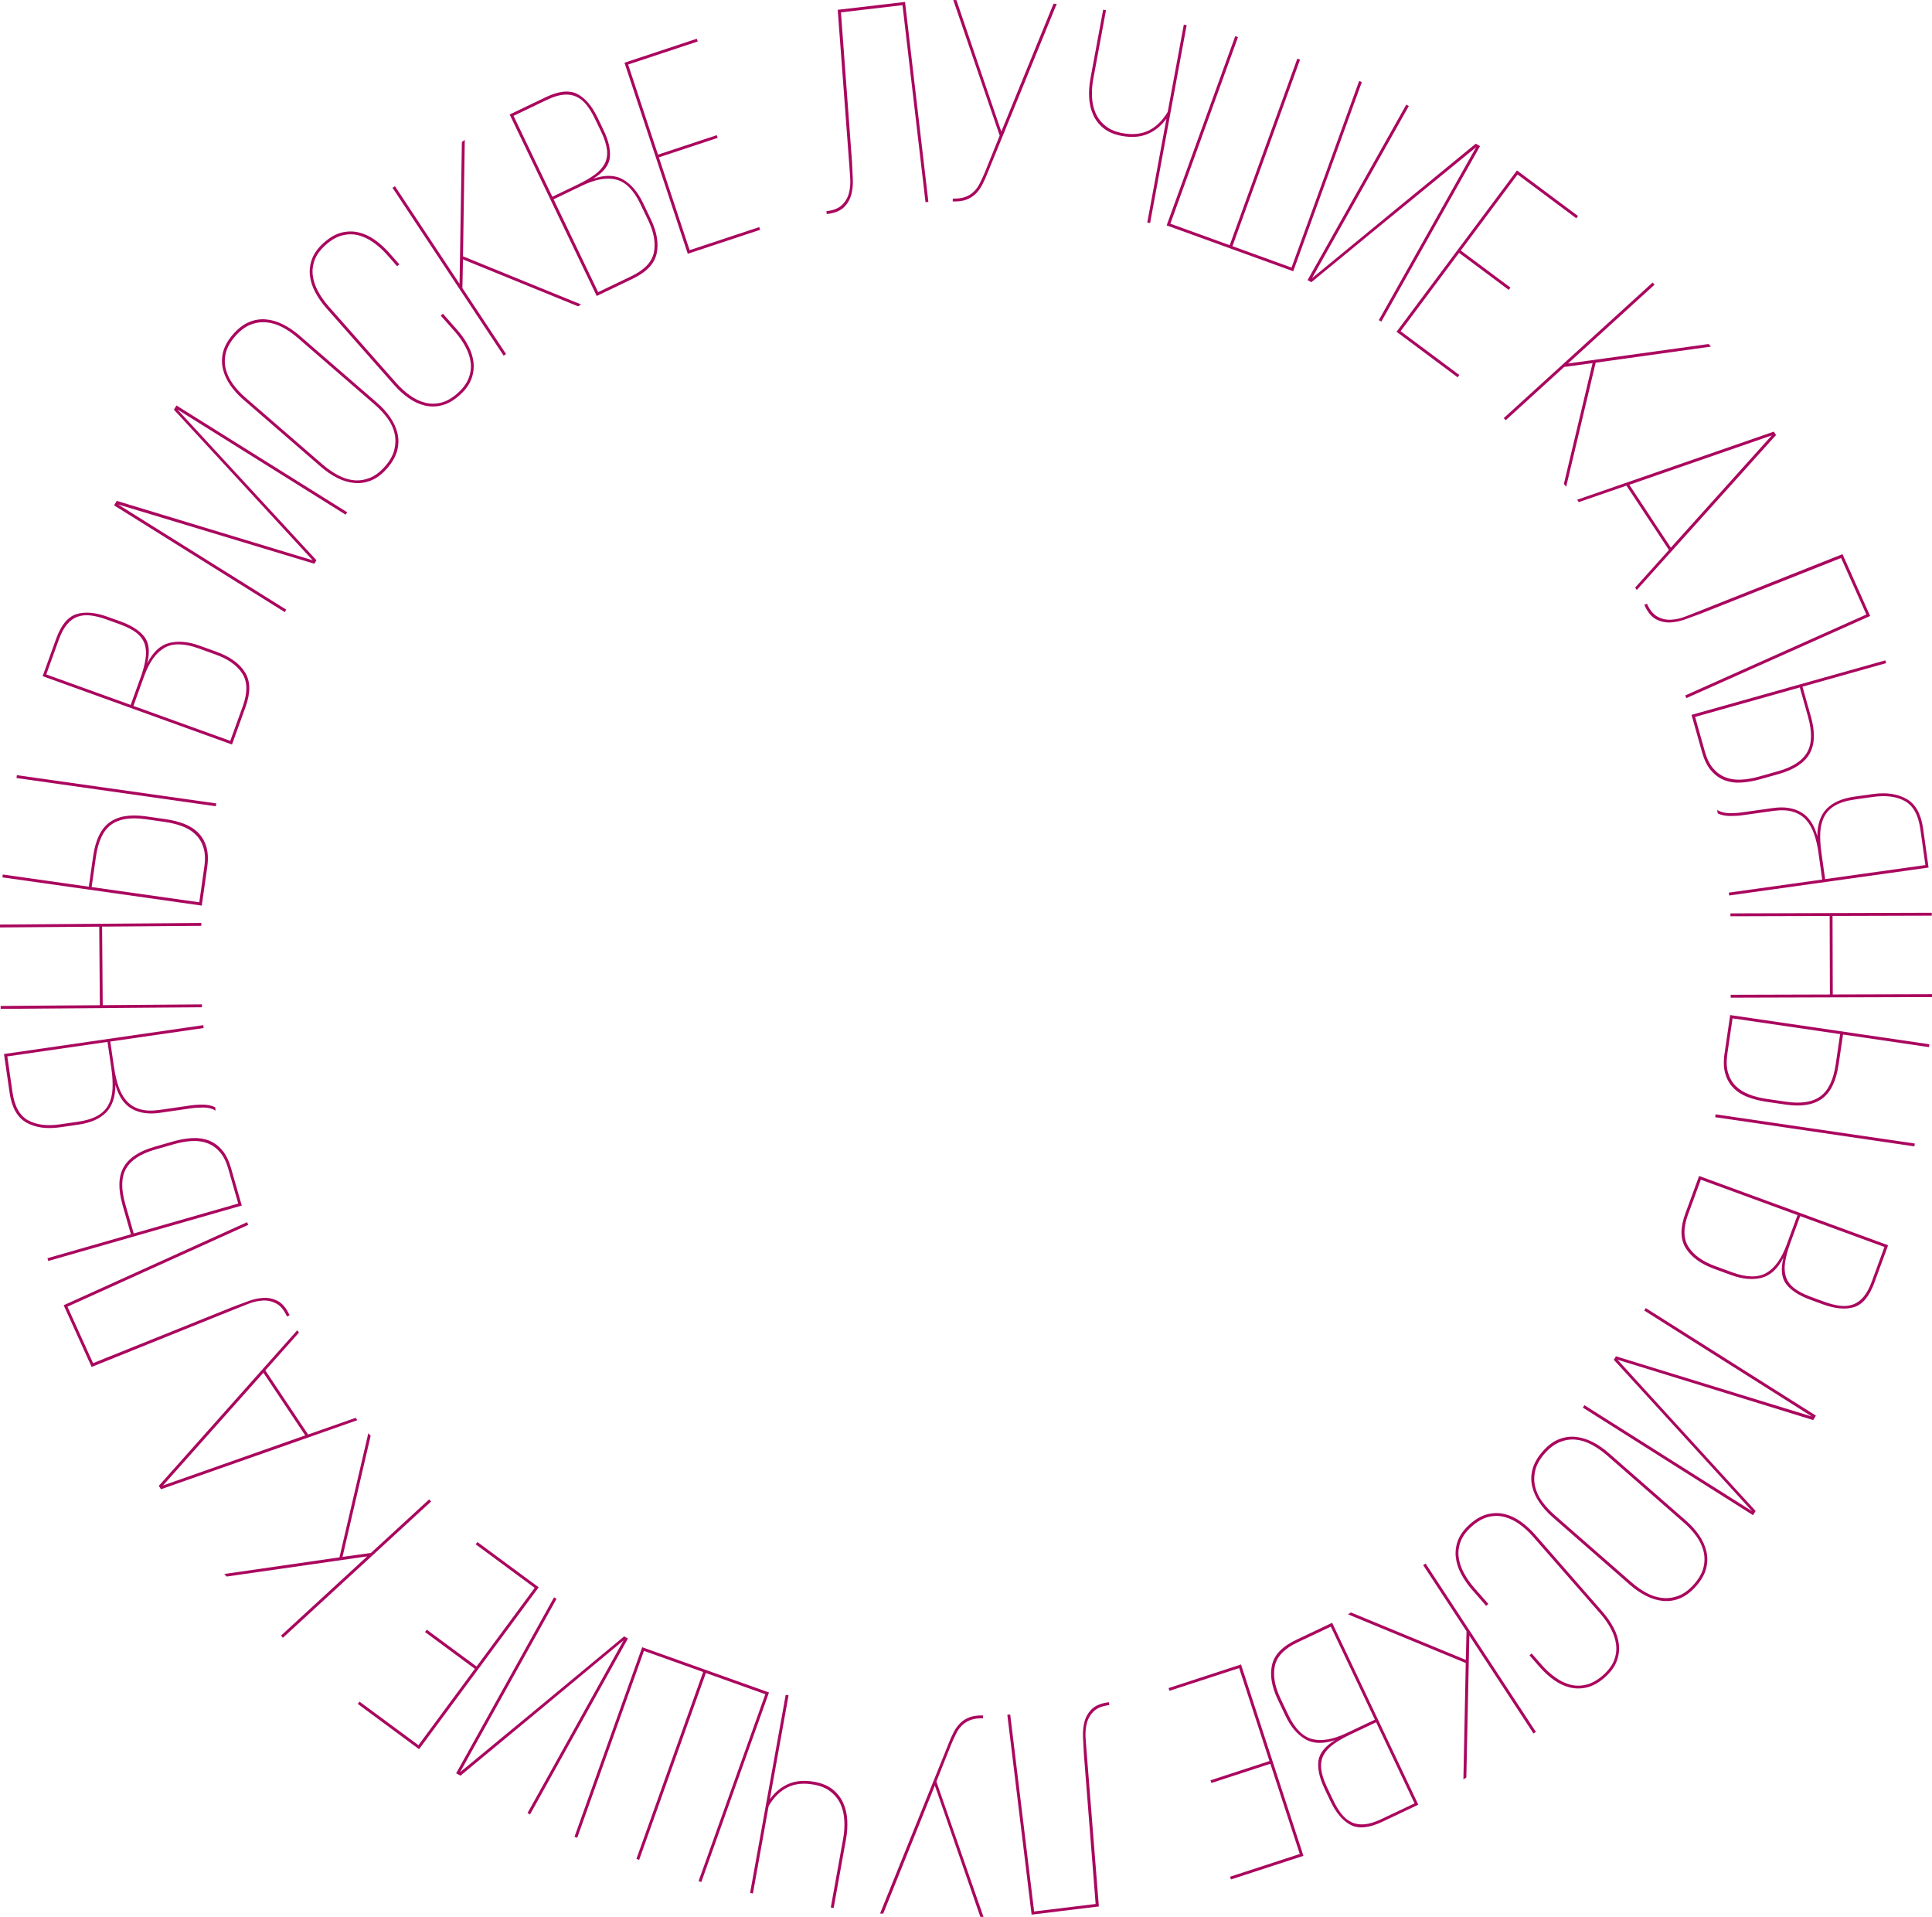<svg width="497" height="493" viewBox="0 0 497 493" fill="none" xmlns="http://www.w3.org/2000/svg">
<g clip-path="url(#clip0_514_368)">
<path d="M216.332 3.18L219.184 41.717C219.252 43.149 219.319 44.594 219.386 46.047C219.453 47.506 219.326 48.843 218.989 50.074C218.653 51.304 218.041 52.373 217.14 53.267C216.238 54.168 214.873 54.746 213.05 55.009L212.68 55.049L212.593 54.316C214.375 54.108 215.707 53.577 216.588 52.73C217.469 51.882 218.068 50.867 218.377 49.691C218.693 48.514 218.801 47.223 218.714 45.818C218.626 44.413 218.525 43.048 218.424 41.717L215.498 2.521L232.812 0.497L238.825 51.916L238.085 52.003L232.166 1.331L216.339 3.18H216.332Z" fill="#AA075E"/>
<path d="M254.039 44.514C253.595 45.63 253.138 46.652 252.654 47.573C252.169 48.494 251.591 49.274 250.918 49.913C250.246 50.551 249.439 51.042 248.504 51.378C247.569 51.714 246.425 51.855 245.08 51.802L245.107 51.062C246.351 51.109 247.407 50.975 248.268 50.666C249.129 50.356 249.869 49.899 250.488 49.307C251.107 48.716 251.638 47.983 252.069 47.109C252.499 46.235 252.936 45.294 253.373 44.272L257.167 34.866L245.221 0L246.042 0.034L252.452 18.845L257.584 33.837L271.016 0.961L271.837 0.995L254.039 44.514Z" fill="#AA075E"/>
<path d="M300.053 30.53C298.694 32.385 297.073 33.703 295.176 34.483C293.279 35.263 291.087 35.417 288.585 34.96C286.674 34.604 285.121 33.959 283.923 33.011C282.726 32.063 281.825 30.906 281.219 29.541C280.607 28.177 280.264 26.698 280.177 25.097C280.089 23.504 280.204 21.857 280.52 20.163L283.782 2.488L284.515 2.622L281.246 20.297C280.957 21.85 280.849 23.396 280.923 24.936C280.991 26.476 281.307 27.874 281.858 29.131C282.41 30.389 283.251 31.471 284.381 32.379C285.504 33.286 286.95 33.905 288.719 34.234C291.369 34.725 293.643 34.49 295.546 33.542C297.443 32.587 299.057 31.007 300.382 28.795L304.532 6.326L305.265 6.461L295.862 57.368L295.129 57.234L300.059 30.543L300.053 30.53Z" fill="#AA075E"/>
<path d="M318.469 9.554L301.075 57.53L316.337 63.056L333.73 15.08L334.437 15.335L317.043 63.312L332.237 68.818L349.631 20.842L350.331 21.097L332.681 69.766L300.113 57.967L317.763 9.298L318.469 9.554Z" fill="#AA075E"/>
<path d="M357.77 55.809L337.342 72.583L336.367 72.031L361.758 26.913L362.411 27.276L337.497 71.561L359.552 53.415L379.63 36.957L380.739 37.582L355.348 82.701L354.696 82.331L379.724 37.858L357.776 55.809H357.77Z" fill="#AA075E"/>
<path d="M388.555 73.961L388.111 74.553L375.338 65.026L360.298 85.182L375.412 96.45L374.968 97.042L359.256 85.323L390.23 43.835L405.942 55.553L405.498 56.145L390.384 44.877L375.782 64.434L388.555 73.961Z" fill="#AA075E"/>
<path d="M409.682 93.391L402.377 94.379L387.337 108.074L386.833 107.523L425.125 72.663L425.629 73.215L403.366 93.485L439.532 88.476L440.138 89.142L410.482 93.277L402.902 125.158L402.296 124.492L409.682 93.391Z" fill="#AA075E"/>
<path d="M418.398 124.902L406.13 129.145L405.72 128.519L456.3 111.012L456.879 111.886L421.049 151.741L420.638 151.116L429.322 141.441L418.398 124.902ZM419.138 124.68L429.813 140.849L455.782 111.98L419.138 124.68Z" fill="#AA075E"/>
<path d="M473.606 143.512L437.675 157.765C436.33 158.256 434.971 158.753 433.599 159.257C432.227 159.762 430.909 160.037 429.638 160.084C428.36 160.131 427.162 159.862 426.032 159.278C424.902 158.686 423.941 157.563 423.147 155.896L422.992 155.553L423.665 155.25C424.398 156.891 425.299 158 426.375 158.585C427.445 159.17 428.595 159.439 429.812 159.385C431.03 159.331 432.301 159.056 433.613 158.545C434.924 158.041 436.202 157.536 437.44 157.039L473.976 142.517L481.092 158.424L433.808 179.548L433.505 178.862L480.11 158.041L473.606 143.498V143.512Z" fill="#AA075E"/>
<path d="M465.824 184.167C466.974 188.247 466.867 191.475 465.515 193.848C464.156 196.221 461.513 197.962 457.571 199.072L452.728 200.43C451.02 200.907 449.379 201.19 447.812 201.27C446.244 201.351 444.812 201.129 443.514 200.611C442.216 200.094 441.086 199.26 440.117 198.11C439.148 196.954 438.402 195.421 437.857 193.498L435.14 183.851L484.994 169.833L485.195 170.552L463.685 176.603L465.811 184.16L465.824 184.167ZM438.577 193.303C439.088 195.125 439.801 196.571 440.716 197.633C441.63 198.695 442.686 199.462 443.897 199.926C445.101 200.389 446.44 200.584 447.906 200.51C449.372 200.437 450.912 200.174 452.527 199.717L457.369 198.352C461.123 197.297 463.625 195.677 464.876 193.485C466.127 191.293 466.208 188.254 465.118 184.368L462.993 176.805L436.068 184.375L438.577 193.303Z" fill="#AA075E"/>
<path d="M467.809 219.382C467.56 217.607 467.183 215.98 466.679 214.521C466.175 213.056 465.482 211.832 464.594 210.851C463.706 209.869 462.576 209.17 461.197 208.76C459.818 208.35 458.157 208.282 456.2 208.551L448.142 209.681C447.166 209.815 446.104 209.876 444.954 209.862C443.803 209.842 442.781 209.627 441.873 209.197L441.752 208.309C442.62 208.84 443.642 209.116 444.819 209.13C445.989 209.143 447.066 209.082 448.041 208.941L456.099 207.812C458.978 207.408 461.399 207.771 463.35 208.914C465.3 210.051 466.686 212.094 467.5 215.053C467.52 211.98 468.32 209.627 469.907 207.993C471.495 206.36 473.903 205.318 477.131 204.867L481.745 204.222C485.216 203.738 488.108 204.148 490.436 205.459C492.763 206.77 494.189 209.324 494.72 213.13L496.119 223.127L444.826 230.307L444.725 229.568L468.757 226.206L467.802 219.396L467.809 219.382ZM493.994 213.224C493.489 209.62 492.171 207.22 490.039 206.037C487.907 204.847 485.176 204.491 481.853 204.954L477.239 205.6C475.087 205.902 473.378 206.413 472.114 207.146C470.842 207.879 469.907 208.827 469.302 209.997C468.69 211.167 468.347 212.525 468.266 214.071C468.186 215.617 468.28 217.352 468.549 219.281L469.504 226.092L495.299 222.482L494 213.224H493.994Z" fill="#AA075E"/>
<path d="M470.674 235.578L445.148 235.652V234.906L496.94 234.751V235.498L471.414 235.572L471.474 255.761L497 255.687V256.433L445.209 256.588V255.842L470.735 255.768L470.674 235.578Z" fill="#AA075E"/>
<path d="M492.467 294.836L441.221 287.326L441.328 286.587L492.575 294.096L492.467 294.836ZM472.961 273.84C472.349 278.035 470.937 280.939 468.731 282.553C466.524 284.166 463.397 284.684 459.348 284.086L454.37 283.36C452.615 283.104 451.007 282.687 449.541 282.122C448.081 281.558 446.857 280.771 445.889 279.776C444.913 278.774 444.221 277.551 443.81 276.105C443.4 274.66 443.339 272.945 443.629 270.976L445.081 261.059L496.328 268.569L496.22 269.308L474.111 266.068L472.968 273.84H472.961ZM444.355 271.083C444.079 272.959 444.147 274.566 444.543 275.91C444.947 277.255 445.599 278.384 446.514 279.299C447.429 280.213 448.566 280.932 449.938 281.464C451.303 281.988 452.823 282.378 454.478 282.62L459.455 283.346C463.309 283.911 466.255 283.447 468.293 281.961C470.331 280.469 471.643 277.726 472.228 273.732L473.365 265.96L445.694 261.906L444.348 271.083H444.355Z" fill="#AA075E"/>
<path d="M482.189 329.877C480.897 333.386 479.162 335.484 476.963 336.17C474.77 336.849 472.073 336.607 468.878 335.437L465.542 334.213C462.811 333.211 460.813 331.921 459.555 330.347C458.298 328.768 458.035 326.468 458.775 323.45C457.289 326.354 455.392 328.088 453.085 328.653C450.778 329.211 448.188 328.969 445.316 327.92L440.937 326.32C437.507 325.063 435.086 323.295 433.66 321.022C432.234 318.75 432.2 315.758 433.559 312.061L437.09 302.44L485.713 320.256L482.182 329.877H482.189ZM434.258 312.309C432.987 315.772 433.014 318.555 434.346 320.666C435.678 322.77 437.958 324.418 441.2 325.608L445.578 327.214C449.285 328.573 452.217 328.626 454.383 327.376C456.549 326.125 458.291 323.698 459.616 320.095L462.4 312.511L437.534 303.401L434.265 312.316L434.258 312.309ZM460.598 319.57C459.925 321.392 459.475 323.019 459.239 324.451C459.004 325.877 459.051 327.141 459.38 328.25C459.71 329.352 460.389 330.334 461.418 331.188C462.448 332.042 463.907 332.815 465.804 333.514L469.14 334.738C470.667 335.296 472.046 335.659 473.277 335.813C474.507 335.968 475.631 335.867 476.66 335.497C477.689 335.128 478.597 334.469 479.397 333.514C480.191 332.559 480.891 331.262 481.496 329.621L484.765 320.706L463.093 312.766L460.598 319.577V319.57Z" fill="#AA075E"/>
<path d="M415.143 349.71L415.702 348.823L466.121 364.319L422.973 337.05L423.369 336.418L467.143 364.084L466.423 365.22L416.105 349.703L451.633 388.61L450.953 389.686L407.18 362.02L407.577 361.388L450.725 388.657L415.137 349.71H415.143Z" fill="#AA075E"/>
<path d="M433.687 391.064C435.026 392.234 436.156 393.484 437.077 394.822C438.005 396.16 438.631 397.559 438.967 399.011C439.304 400.463 439.277 401.929 438.893 403.421C438.51 404.907 437.662 406.399 436.344 407.905C435.032 409.405 433.654 410.453 432.214 411.052C430.775 411.643 429.315 411.879 427.829 411.738C426.342 411.596 424.876 411.159 423.43 410.42C421.977 409.68 420.585 408.726 419.246 407.556L399.424 390.217C398.086 389.047 396.956 387.797 396.034 386.452C395.106 385.114 394.481 383.716 394.144 382.263C393.808 380.811 393.842 379.332 394.245 377.826C394.649 376.32 395.503 374.821 396.815 373.315C398.126 371.816 399.498 370.774 400.918 370.195C402.343 369.617 403.796 369.395 405.276 369.537C406.763 369.678 408.229 370.115 409.682 370.854C411.135 371.594 412.527 372.549 413.859 373.718L433.681 391.057L433.687 391.064ZM413.374 374.29C412.11 373.187 410.798 372.266 409.44 371.54C408.074 370.814 406.715 370.384 405.357 370.256C403.998 370.121 402.639 370.33 401.281 370.868C399.929 371.406 398.624 372.387 397.373 373.812C396.122 375.238 395.321 376.656 394.972 378.068C394.615 379.48 394.588 380.865 394.884 382.216C395.18 383.568 395.772 384.865 396.673 386.122C397.575 387.373 398.658 388.556 399.922 389.659L419.744 406.998C421.008 408.1 422.307 409.008 423.652 409.721C424.997 410.433 426.362 410.85 427.761 410.978C429.161 411.106 430.533 410.897 431.891 410.366C433.243 409.828 434.548 408.847 435.799 407.421C437.05 405.996 437.851 404.577 438.2 403.166C438.557 401.754 438.564 400.369 438.241 399.024C437.911 397.673 437.306 396.382 436.425 395.145C435.544 393.908 434.467 392.738 433.21 391.635L413.388 374.297L413.374 374.29Z" fill="#AA075E"/>
<path d="M412.769 431.457C411.269 432.768 409.763 433.608 408.263 433.971C406.763 434.334 405.29 434.341 403.857 433.991C402.424 433.642 401.045 432.989 399.727 432.055C398.409 431.114 397.178 429.991 396.041 428.693L393.458 425.742L394.023 425.251L396.606 428.203C397.676 429.426 398.839 430.488 400.09 431.396C401.341 432.297 402.633 432.922 403.965 433.272C405.296 433.615 406.669 433.615 408.081 433.265C409.494 432.915 410.899 432.129 412.285 430.919C413.711 429.668 414.686 428.377 415.204 427.039C415.722 425.702 415.904 424.35 415.735 422.992C415.567 421.627 415.123 420.269 414.397 418.904C413.67 417.54 412.769 416.249 411.7 415.025L394.366 395.199C393.297 393.975 392.133 392.906 390.882 392.005C389.631 391.104 388.34 390.479 387.008 390.136C385.676 389.787 384.318 389.787 382.919 390.123C381.52 390.459 380.114 391.252 378.681 392.496C377.296 393.713 376.327 394.99 375.789 396.348C375.251 397.7 375.062 399.058 375.231 400.423C375.392 401.787 375.843 403.145 376.569 404.51C377.296 405.875 378.197 407.166 379.266 408.39L382.872 412.511L382.307 413.002L378.701 408.88C377.565 407.583 376.616 406.211 375.863 404.779C375.103 403.347 374.652 401.895 374.491 400.429C374.336 398.964 374.538 397.505 375.096 396.066C375.661 394.627 376.69 393.249 378.19 391.938C379.69 390.627 381.197 389.787 382.697 389.424C384.203 389.061 385.67 389.054 387.102 389.403C388.535 389.753 389.914 390.405 391.232 391.346C392.55 392.288 393.781 393.41 394.918 394.708L412.251 414.534C413.388 415.832 414.33 417.197 415.09 418.636C415.85 420.068 416.3 421.52 416.462 422.985C416.616 424.451 416.415 425.903 415.85 427.349C415.285 428.787 414.256 430.166 412.756 431.477L412.769 431.457Z" fill="#AA075E"/>
<path d="M377.074 426.905L377.255 419.536L366.103 402.527L366.729 402.117L395.106 445.42L394.481 445.831L377.982 420.652L377.208 457.139L376.455 457.63L377.06 427.705L346.766 415.187L347.519 414.696L377.074 426.905Z" fill="#AA075E"/>
<path d="M355.61 468.528C352.227 470.128 349.516 470.404 347.471 469.355C345.427 468.306 343.678 466.242 342.218 463.163L340.698 459.956C339.454 457.327 338.936 455.008 339.138 453.004C339.346 450.994 340.772 449.172 343.422 447.538C340.321 448.567 337.752 448.479 335.714 447.263C333.676 446.046 332.001 444.056 330.69 441.292L328.692 437.084C327.132 433.783 326.634 430.825 327.219 428.209C327.797 425.587 329.869 423.436 333.427 421.748L342.689 417.358L364.858 464.144L355.597 468.535L355.61 468.528ZM333.757 422.414C330.421 423.994 328.49 425.997 327.959 428.431C327.428 430.865 327.905 433.642 329.378 436.761L331.376 440.97C333.064 444.533 335.122 446.631 337.544 447.256C339.965 447.881 342.911 447.37 346.382 445.73L353.686 442.274L342.346 418.346L333.757 422.414ZM347.438 446.052C345.682 446.886 344.216 447.726 343.046 448.58C341.875 449.434 341.021 450.369 340.483 451.391C339.945 452.406 339.743 453.582 339.878 454.914C340.012 456.245 340.51 457.818 341.378 459.647L342.898 462.854C343.597 464.326 344.324 465.543 345.09 466.518C345.857 467.492 346.731 468.205 347.727 468.669C348.716 469.126 349.832 469.294 351.07 469.173C352.307 469.052 353.72 468.615 355.294 467.869L363.883 463.801L354.002 442.946L347.444 446.052H347.438Z" fill="#AA075E"/>
<path d="M311.634 458.564L311.406 457.858L326.56 452.917L318.764 429.009L300.839 434.852L300.61 434.152L319.248 428.075L335.304 477.295L316.666 483.366L316.437 482.66L334.362 476.817L326.795 453.616L311.641 458.557L311.634 458.564Z" fill="#AA075E"/>
<path d="M281.845 489.686L278.825 451.162C278.751 449.73 278.677 448.285 278.603 446.832C278.529 445.373 278.65 444.035 278.98 442.798C279.309 441.568 279.921 440.499 280.816 439.598C281.71 438.697 283.076 438.106 284.899 437.837L285.269 437.79L285.356 438.523C283.574 438.738 282.242 439.276 281.367 440.123C280.493 440.976 279.901 441.992 279.592 443.168C279.282 444.345 279.175 445.642 279.269 447.041C279.363 448.446 279.471 449.811 279.578 451.135L282.679 490.317L265.373 492.415L259.131 441.024L259.871 440.936L266.025 491.595L281.845 489.672V489.686Z" fill="#AA075E"/>
<path d="M243.97 448.527C244.407 447.404 244.864 446.382 245.342 445.461C245.819 444.54 246.398 443.753 247.064 443.114C247.736 442.469 248.537 441.978 249.472 441.635C250.407 441.299 251.543 441.151 252.895 441.192L252.868 441.931C251.624 441.891 250.568 442.025 249.714 442.348C248.853 442.664 248.113 443.121 247.501 443.72C246.882 444.318 246.358 445.051 245.934 445.925C245.503 446.799 245.073 447.747 244.642 448.769L240.889 458.194L253.003 493L252.182 492.973L245.685 474.189L240.486 459.223L227.208 492.16L226.388 492.133L243.983 448.533L243.97 448.527Z" fill="#AA075E"/>
<path d="M198.051 462.733C199.403 460.87 201.017 459.546 202.907 458.759C204.797 457.973 206.996 457.804 209.499 458.255C211.415 458.598 212.969 459.243 214.166 460.184C215.364 461.126 216.272 462.282 216.891 463.64C217.509 465.005 217.866 466.484 217.953 468.077C218.047 469.671 217.94 471.318 217.637 473.019L214.456 490.707L213.716 490.573L216.897 472.884C217.18 471.331 217.281 469.785 217.2 468.245C217.126 466.706 216.803 465.307 216.245 464.05C215.687 462.8 214.839 461.717 213.709 460.816C212.579 459.909 211.133 459.304 209.364 458.981C206.714 458.504 204.44 458.746 202.544 459.707C200.647 460.669 199.046 462.255 197.735 464.481L193.692 486.969L192.959 486.835L202.12 435.88L202.853 436.015L198.051 462.726V462.733Z" fill="#AA075E"/>
<path d="M179.708 483.789L196.873 435.732L181.585 430.273L164.42 478.33L163.714 478.075L180.879 430.018L165.657 424.586L148.492 472.642L147.786 472.394L165.2 423.638L197.822 435.282L180.408 484.038L179.702 483.783L179.708 483.789Z" fill="#AA075E"/>
<path d="M140.206 437.723L160.552 420.854L161.534 421.399L136.358 466.639L135.706 466.276L160.411 421.876L138.443 440.129L118.447 456.682L117.337 456.063L142.513 410.823L143.165 411.186L118.353 455.781L140.212 437.723H140.206Z" fill="#AA075E"/>
<path d="M109.34 419.731L109.777 419.133L122.597 428.599L137.542 408.376L122.375 397.182L122.812 396.59L138.578 408.228L107.806 449.871L92.04 438.227L92.477 437.635L107.645 448.829L122.153 429.198L109.333 419.731H109.34Z" fill="#AA075E"/>
<path d="M88.119 400.409L95.424 399.387L110.396 385.618L110.901 386.17L72.784 421.21L72.279 420.659L94.442 400.281L58.296 405.465L57.69 404.806L87.326 400.523L94.745 368.609L95.35 369.268L88.113 400.409H88.119Z" fill="#AA075E"/>
<path d="M79.254 368.938L91.502 364.635L91.919 365.254L41.426 383.01L40.841 382.142L76.476 342.113L76.893 342.738L68.257 352.453L79.26 368.938H79.254ZM78.514 369.16L67.759 353.045L41.931 382.042L78.514 369.16Z" fill="#AA075E"/>
<path d="M23.938 350.577L59.802 336.15C61.147 335.652 62.499 335.148 63.864 334.637C65.23 334.126 66.555 333.843 67.826 333.79C69.104 333.736 70.301 333.998 71.431 334.576C72.561 335.161 73.53 336.284 74.337 337.938L74.492 338.281L73.819 338.583C73.079 336.95 72.171 335.84 71.095 335.262C70.019 334.684 68.875 334.422 67.651 334.482C66.434 334.543 65.169 334.825 63.858 335.336C62.546 335.847 61.275 336.358 60.037 336.855L23.568 351.559L16.378 335.686L63.555 314.333L63.864 315.012L17.36 336.062L23.931 350.571L23.938 350.577Z" fill="#AA075E"/>
<path d="M31.525 309.889C30.355 305.815 30.449 302.588 31.788 300.208C33.133 297.828 35.77 296.073 39.704 294.944L44.54 293.559C46.249 293.068 47.883 292.785 49.45 292.698C51.018 292.611 52.45 292.826 53.748 293.33C55.047 293.841 56.183 294.668 57.152 295.818C58.12 296.967 58.88 298.5 59.432 300.416L62.197 310.05L12.41 324.31L12.201 323.591L33.678 317.439L31.512 309.889H31.525ZM58.733 300.618C58.208 298.796 57.488 297.357 56.567 296.295C55.645 295.233 54.583 294.48 53.372 294.022C52.161 293.565 50.829 293.377 49.363 293.458C47.897 293.538 46.363 293.814 44.749 294.271L39.913 295.656C36.166 296.732 33.671 298.366 32.427 300.564C31.182 302.762 31.122 305.801 32.232 309.681L34.397 317.231L61.282 309.533L58.726 300.618H58.733Z" fill="#AA075E"/>
<path d="M29.373 274.673C29.629 276.448 30.012 278.068 30.523 279.534C31.035 281 31.734 282.217 32.622 283.198C33.51 284.18 34.647 284.872 36.025 285.276C37.404 285.679 39.072 285.74 41.023 285.457L49.074 284.294C50.049 284.153 51.112 284.086 52.262 284.099C53.412 284.113 54.441 284.328 55.343 284.751L55.471 285.639C54.596 285.108 53.574 284.845 52.403 284.839C51.233 284.839 50.157 284.899 49.182 285.04L41.124 286.203C38.245 286.62 35.824 286.264 33.866 285.141C31.909 284.012 30.517 281.975 29.689 279.023C29.689 282.096 28.896 284.455 27.315 286.089C25.734 287.73 23.333 288.785 20.111 289.249L15.497 289.915C12.033 290.419 9.134 290.015 6.8 288.718C4.473 287.42 3.027 284.872 2.475 281.067L1.029 271.076L52.282 263.654L52.39 264.394L28.371 267.869L29.36 274.68L29.373 274.673ZM3.222 280.953C3.747 284.556 5.078 286.943 7.217 288.119C9.356 289.296 12.087 289.646 15.403 289.162L20.017 288.496C22.163 288.187 23.871 287.662 25.136 286.923C26.4 286.183 27.335 285.235 27.934 284.059C28.539 282.889 28.875 281.531 28.949 279.985C29.023 278.438 28.922 276.704 28.647 274.774L27.658 267.964L1.884 271.695L3.222 280.946V280.953Z" fill="#AA075E"/>
<path d="M26.427 258.511L51.953 258.309V259.055L0.168 259.466V258.719L25.687 258.518L25.526 238.328L0 238.523V237.777L51.784 237.367V238.113L26.265 238.315L26.427 258.504V258.511Z" fill="#AA075E"/>
<path d="M23.952 220.263C24.544 216.068 25.943 213.157 28.142 211.53C30.342 209.903 33.469 209.378 37.519 209.95L42.503 210.656C44.258 210.904 45.873 211.308 47.339 211.866C48.805 212.424 50.029 213.204 51.005 214.199C51.986 215.194 52.686 216.411 53.103 217.856C53.52 219.302 53.594 221.009 53.312 222.986L51.906 232.909L0.619 225.648L0.727 224.909L22.849 228.042L23.952 220.263ZM4.345 199.361L55.625 206.622L55.518 207.361L4.238 200.1L4.345 199.361ZM52.572 222.878C52.834 221.003 52.767 219.396 52.356 218.051C51.946 216.713 51.287 215.584 50.366 214.676C49.451 213.768 48.307 213.049 46.935 212.525C45.563 212.007 44.05 211.624 42.388 211.389L37.404 210.683C33.55 210.138 30.604 210.615 28.573 212.115C26.542 213.614 25.244 216.364 24.678 220.364L23.575 228.136L51.267 232.055L52.565 222.872L52.572 222.878Z" fill="#AA075E"/>
<path d="M14.448 164.266C15.719 160.75 17.448 158.646 19.641 157.953C21.833 157.261 24.531 157.489 27.726 158.646L31.068 159.849C33.806 160.837 35.81 162.115 37.075 163.688C38.346 165.261 38.615 167.554 37.889 170.579C39.362 167.668 41.252 165.92 43.552 165.349C45.859 164.777 48.449 165.006 51.321 166.048L55.706 167.628C59.143 168.865 61.578 170.619 63.011 172.885C64.443 175.151 64.497 178.143 63.159 181.847L59.681 191.481L10.971 173.9L14.448 164.266ZM36.093 174.465C36.752 172.636 37.196 171.009 37.425 169.577C37.653 168.152 37.599 166.881 37.263 165.779C36.927 164.676 36.248 163.701 35.212 162.854C34.183 162.007 32.716 161.241 30.813 160.548L27.47 159.345C25.936 158.793 24.558 158.437 23.327 158.289C22.096 158.141 20.973 158.249 19.943 158.619C18.914 158.988 18.006 159.654 17.212 160.615C16.419 161.577 15.726 162.874 15.134 164.515L11.906 173.45L33.618 181.289L36.079 174.465H36.093ZM62.466 181.598C63.717 178.129 63.677 175.346 62.338 173.241C61 171.144 58.706 169.503 55.457 168.334L51.072 166.754C47.359 165.416 44.426 165.375 42.267 166.639C40.108 167.903 38.373 170.337 37.068 173.947L34.324 181.545L59.237 190.533L62.466 181.598Z" fill="#AA075E"/>
<path d="M81.407 144.097L80.848 144.984L30.355 129.729L73.638 156.79L73.241 157.422L29.333 129.965L30.046 128.822L80.438 144.097L44.729 105.358L45.402 104.282L89.31 131.74L88.913 132.372L45.63 105.311L81.407 144.09V144.097Z" fill="#AA075E"/>
<path d="M62.668 102.837C61.329 101.674 60.192 100.43 59.257 99.092C58.329 97.754 57.69 96.363 57.347 94.917C57.004 93.465 57.024 91.999 57.401 90.507C57.778 89.021 58.618 87.522 59.923 86.016C61.228 84.51 62.6 83.454 64.04 82.849C65.479 82.244 66.939 82.009 68.425 82.143C69.912 82.278 71.378 82.708 72.831 83.441C74.284 84.174 75.683 85.121 77.028 86.285L96.93 103.529C98.276 104.693 99.412 105.943 100.341 107.274C101.269 108.612 101.908 110.004 102.251 111.449C102.594 112.901 102.567 114.381 102.177 115.887C101.78 117.392 100.932 118.898 99.628 120.404C98.323 121.91 96.957 122.959 95.538 123.537C94.119 124.122 92.666 124.351 91.18 124.216C89.693 124.082 88.227 123.652 86.774 122.919C85.321 122.186 83.922 121.238 82.577 120.075L62.674 102.83L62.668 102.837ZM83.061 119.517C84.326 120.613 85.644 121.527 87.009 122.247C88.375 122.966 89.74 123.39 91.099 123.517C92.458 123.638 93.816 123.43 95.168 122.885C96.52 122.341 97.818 121.352 99.063 119.92C100.307 118.488 101.101 117.063 101.444 115.651C101.787 114.239 101.814 112.854 101.511 111.503C101.208 110.158 100.61 108.854 99.702 107.61C98.794 106.36 97.704 105.19 96.439 104.087L76.537 86.843C75.272 85.747 73.961 84.846 72.615 84.14C71.27 83.434 69.898 83.024 68.499 82.903C67.1 82.782 65.728 82.99 64.376 83.535C63.024 84.079 61.726 85.068 60.482 86.5C59.237 87.932 58.444 89.357 58.1 90.769C57.751 92.188 57.744 93.566 58.08 94.91C58.417 96.255 59.029 97.546 59.917 98.776C60.804 100.006 61.887 101.176 63.152 102.272L83.055 119.517H83.061Z" fill="#AA075E"/>
<path d="M83.391 62.35C84.884 61.032 86.384 60.185 87.883 59.816C89.383 59.446 90.856 59.432 92.289 59.775C93.722 60.118 95.107 60.757 96.432 61.698C97.757 62.633 98.988 63.749 100.132 65.04L102.728 67.978L102.17 68.475L99.573 65.537C98.497 64.313 97.327 63.258 96.069 62.364C94.811 61.469 93.52 60.851 92.188 60.508C90.856 60.172 89.484 60.179 88.072 60.535C86.659 60.891 85.26 61.685 83.875 62.902C82.456 64.159 81.487 65.45 80.976 66.794C80.465 68.132 80.29 69.484 80.465 70.848C80.633 72.213 81.09 73.571 81.823 74.929C82.556 76.287 83.465 77.578 84.541 78.795L101.968 98.534C103.044 99.751 104.215 100.813 105.472 101.707C106.73 102.608 108.022 103.22 109.353 103.563C110.685 103.899 112.044 103.899 113.443 103.563C114.835 103.22 116.248 102.427 117.667 101.17C119.052 99.946 120.008 98.662 120.539 97.304C121.07 95.946 121.252 94.588 121.077 93.223C120.909 91.865 120.458 90.5 119.718 89.142C118.985 87.784 118.077 86.493 117.001 85.276L113.376 81.175L113.934 80.677L117.559 84.779C118.703 86.069 119.658 87.434 120.418 88.866C121.185 90.298 121.642 91.744 121.81 93.209C121.972 94.675 121.776 96.134 121.225 97.573C120.667 99.018 119.644 100.396 118.144 101.714C116.651 103.032 115.151 103.879 113.651 104.249C112.151 104.625 110.678 104.632 109.246 104.289C107.813 103.946 106.434 103.308 105.102 102.366C103.777 101.432 102.546 100.316 101.403 99.025L83.976 79.279C82.832 77.988 81.884 76.623 81.117 75.191C80.35 73.759 79.886 72.314 79.725 70.848C79.563 69.383 79.758 67.93 80.31 66.485C80.868 65.046 81.891 63.661 83.391 62.343V62.35Z" fill="#AA075E"/>
<path d="M119.1 66.734L118.952 74.102L130.184 91.058L129.559 91.468L100.973 48.299L101.598 47.889L118.218 72.986L118.817 36.493L119.564 35.996L119.106 65.92L149.461 78.291L148.715 78.788L119.1 66.72V66.734Z" fill="#AA075E"/>
<path d="M140.347 25.017C143.717 23.403 146.428 23.114 148.479 24.156C150.524 25.198 152.286 27.249 153.759 30.321L155.293 33.522C156.55 36.144 157.082 38.463 156.887 40.467C156.692 42.477 155.272 44.305 152.629 45.953C155.723 44.91 158.292 44.991 160.337 46.195C162.382 47.405 164.063 49.381 165.389 52.138L167.406 56.34C168.987 59.627 169.491 62.586 168.926 65.208C168.361 67.83 166.297 69.994 162.745 71.695L153.503 76.126L131.105 29.447L140.347 25.017ZM148.627 47.459C150.383 46.618 151.842 45.764 153.006 44.91C154.169 44.05 155.017 43.115 155.555 42.093C156.086 41.072 156.281 39.895 156.147 38.571C156.006 37.239 155.501 35.666 154.627 33.844L153.093 30.644C152.387 29.178 151.654 27.962 150.88 26.987C150.107 26.018 149.226 25.306 148.237 24.849C147.241 24.398 146.132 24.23 144.894 24.365C143.656 24.492 142.251 24.936 140.677 25.689L132.108 29.797L142.089 50.598L148.634 47.459H148.627ZM162.429 71.023C165.758 69.43 167.682 67.413 168.2 64.972C168.718 62.538 168.234 59.762 166.74 56.649L164.723 52.447C163.014 48.891 160.949 46.806 158.528 46.195C156.1 45.583 153.16 46.1 149.696 47.761L142.412 51.257L153.867 75.131L162.436 71.023H162.429Z" fill="#AA075E"/>
<path d="M184.396 34.759L184.625 35.458L169.498 40.467L177.408 64.334L195.306 58.404L195.542 59.103L176.93 65.268L160.64 16.129L179.251 9.964L179.486 10.67L161.588 16.599L169.269 39.767L184.396 34.759Z" fill="#AA075E"/>
</g>
<defs>
<clipPath id="clip0_514_368">
<rect width="497" height="493" fill="white"/>
</clipPath>
</defs>
</svg>

